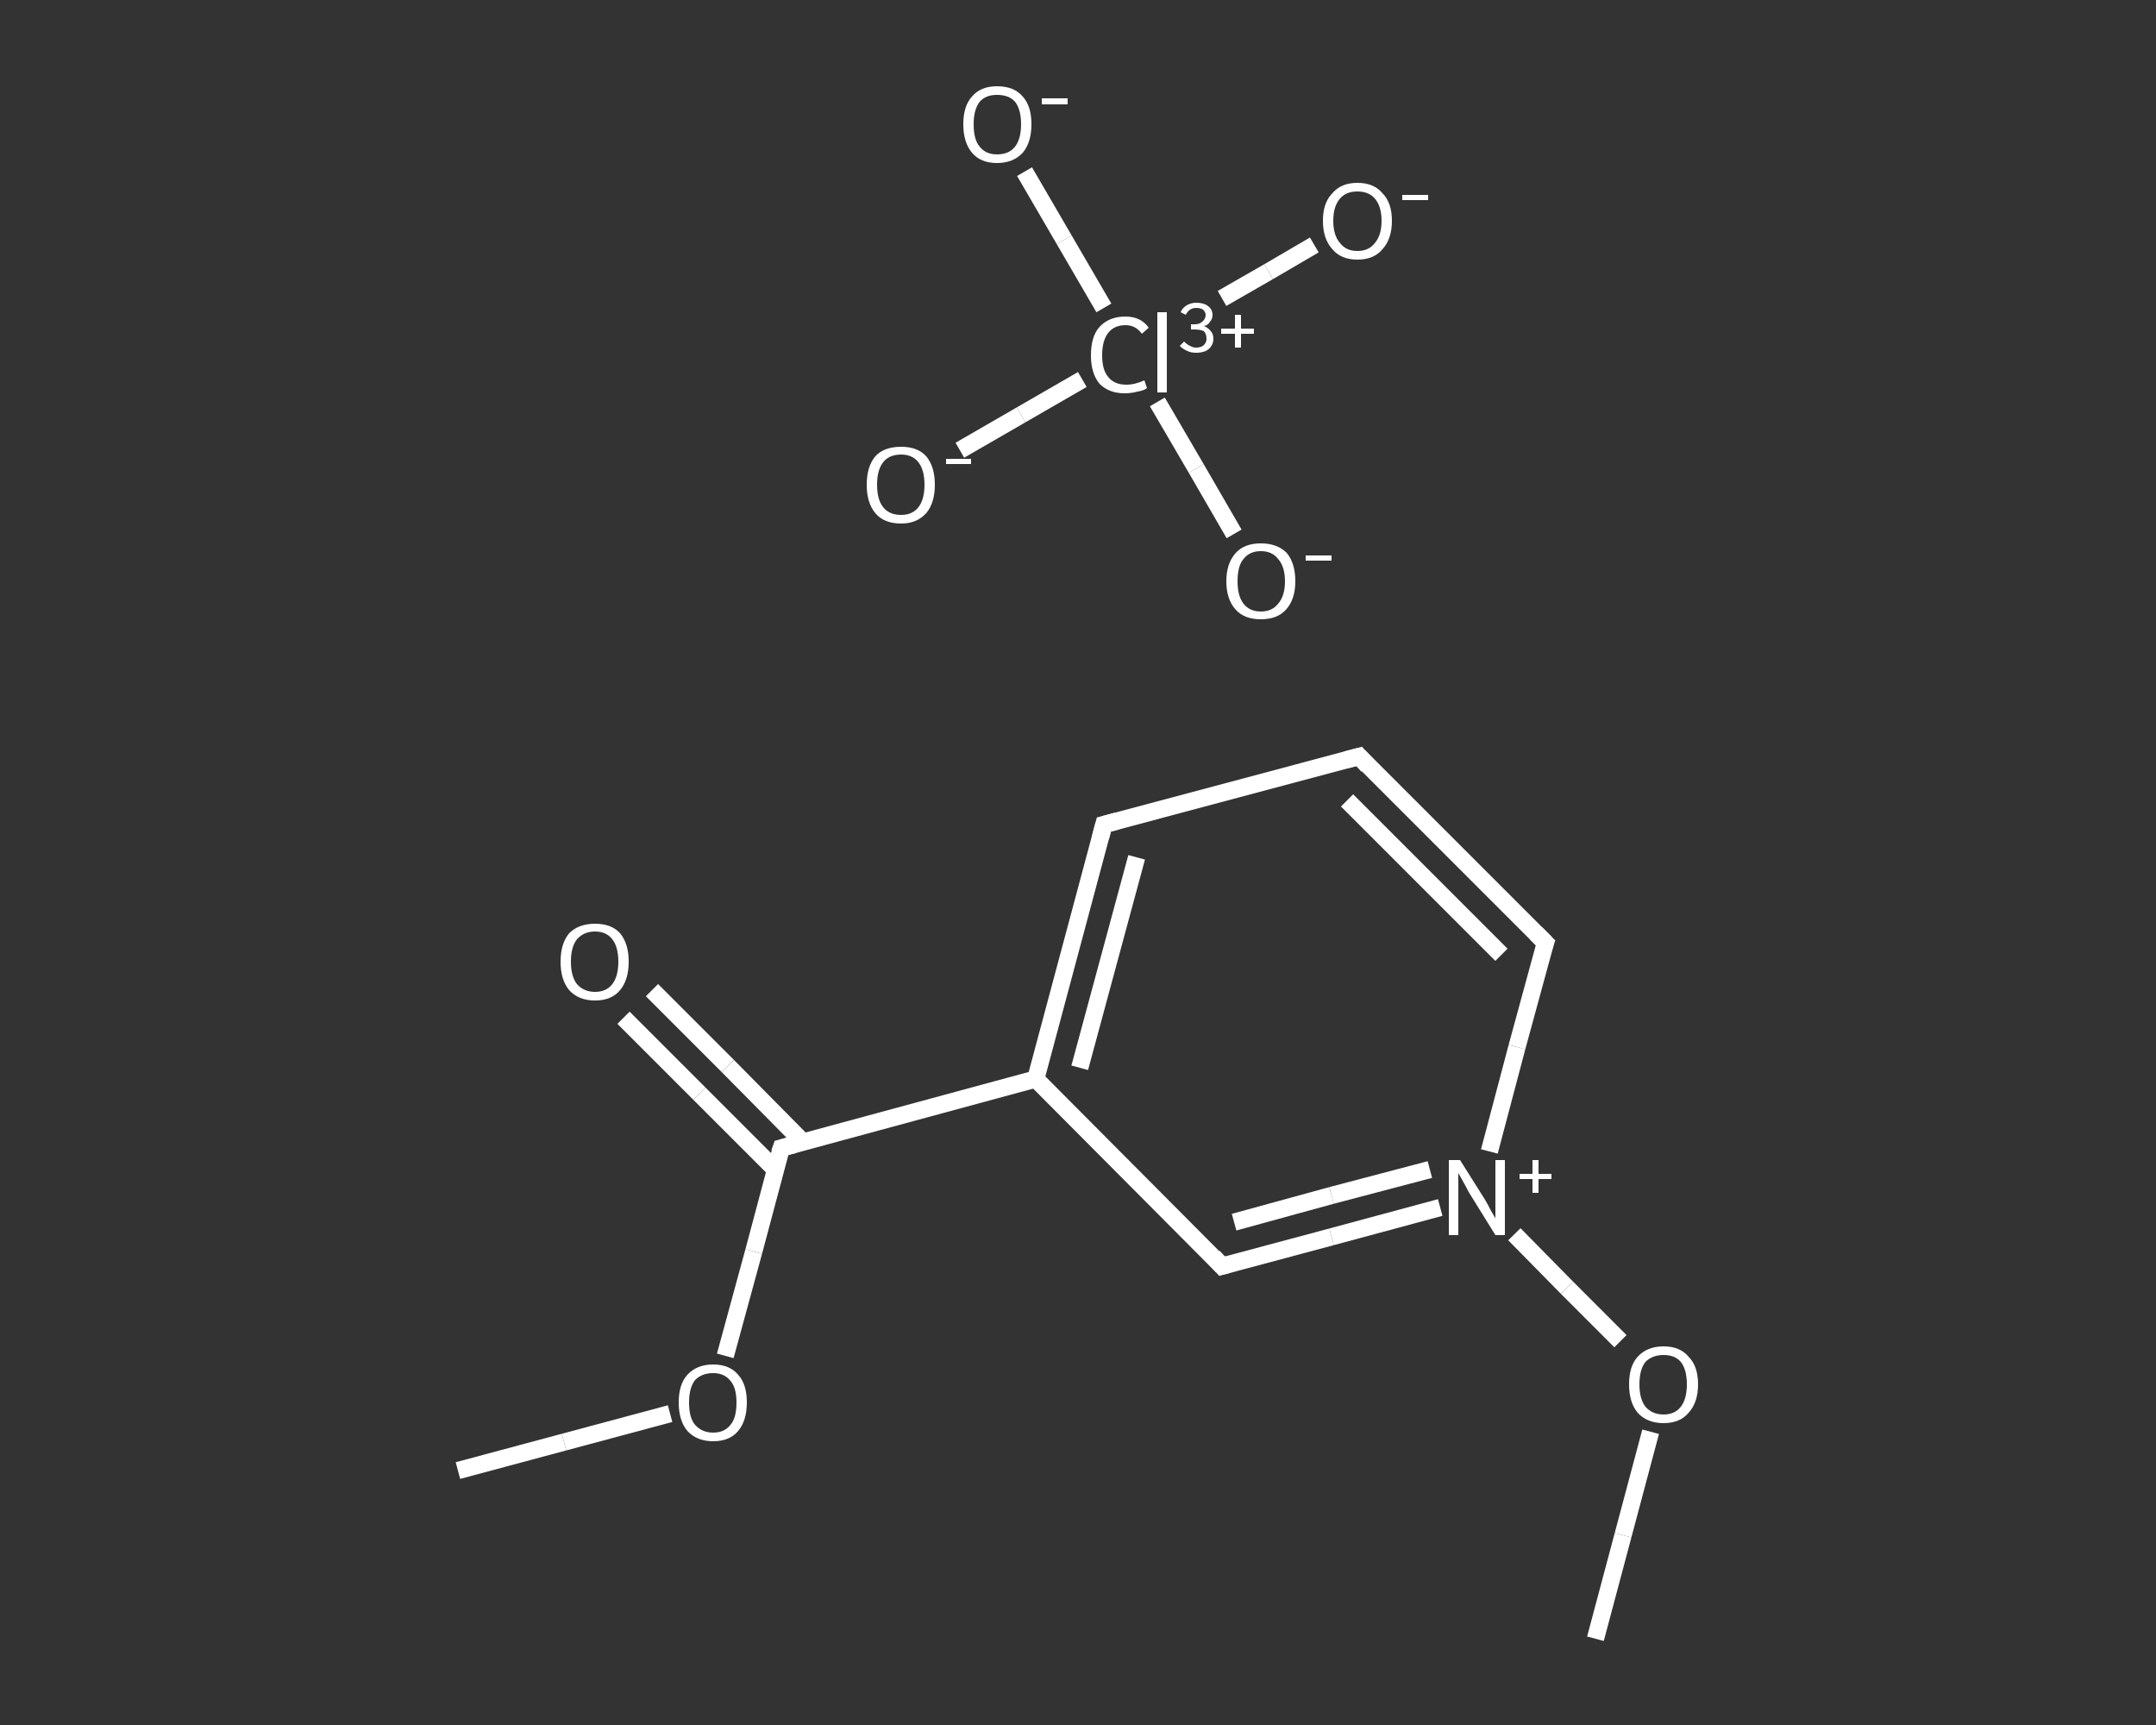 <?xml version='1.0' encoding='iso-8859-1'?>
<svg version='1.1' baseProfile='full'
              xmlns='http://www.w3.org/2000/svg'
                      xmlns:rdkit='http://www.rdkit.org/xml'
                      xmlns:xlink='http://www.w3.org/1999/xlink'
                  xml:space='preserve'
width='250px' height='200px' viewBox='0 0 250 200'>
<rect x="0" y="0" width="250" height="200" fill="#333333" stroke="none"/>
<!-- END OF HEADER -->
<rect style='opacity:1.0;fill:transparent;stroke:none' width='250.0' height='200.0' x='0.0' y='0.0'> </rect>
<path class='bond-0 atom-0 atom-1' d='M 53.1,170.5 L 65.4,167.2' style='fill:none;fill-rule:evenodd;stroke:#FFFFFF;stroke-width:2.0px;stroke-linecap:butt;stroke-linejoin:miter;stroke-opacity:1' />
<path class='bond-0 atom-0 atom-1' d='M 65.4,167.2 L 77.7,163.9' style='fill:none;fill-rule:evenodd;stroke:#FFFFFF;stroke-width:2.0px;stroke-linecap:butt;stroke-linejoin:miter;stroke-opacity:1' />
<path class='bond-1 atom-1 atom-2' d='M 84.1,157.2 L 87.4,145.1' style='fill:none;fill-rule:evenodd;stroke:#FFFFFF;stroke-width:2.0px;stroke-linecap:butt;stroke-linejoin:miter;stroke-opacity:1' />
<path class='bond-1 atom-1 atom-2' d='M 87.4,145.1 L 90.6,133.1' style='fill:none;fill-rule:evenodd;stroke:#FFFFFF;stroke-width:2.0px;stroke-linecap:butt;stroke-linejoin:miter;stroke-opacity:1' />
<path class='bond-2 atom-2 atom-3' d='M 93.1,132.4 L 84.4,123.6' style='fill:none;fill-rule:evenodd;stroke:#FFFFFF;stroke-width:2.0px;stroke-linecap:butt;stroke-linejoin:miter;stroke-opacity:1' />
<path class='bond-2 atom-2 atom-3' d='M 84.4,123.6 L 75.6,114.8' style='fill:none;fill-rule:evenodd;stroke:#FFFFFF;stroke-width:2.0px;stroke-linecap:butt;stroke-linejoin:miter;stroke-opacity:1' />
<path class='bond-2 atom-2 atom-3' d='M 89.9,135.6 L 81.1,126.8' style='fill:none;fill-rule:evenodd;stroke:#FFFFFF;stroke-width:2.0px;stroke-linecap:butt;stroke-linejoin:miter;stroke-opacity:1' />
<path class='bond-2 atom-2 atom-3' d='M 81.1,126.8 L 72.3,118.0' style='fill:none;fill-rule:evenodd;stroke:#FFFFFF;stroke-width:2.0px;stroke-linecap:butt;stroke-linejoin:miter;stroke-opacity:1' />
<path class='bond-3 atom-2 atom-4' d='M 90.6,133.1 L 120.1,125.1' style='fill:none;fill-rule:evenodd;stroke:#FFFFFF;stroke-width:2.0px;stroke-linecap:butt;stroke-linejoin:miter;stroke-opacity:1' />
<path class='bond-4 atom-4 atom-5' d='M 120.1,125.1 L 128.0,95.6' style='fill:none;fill-rule:evenodd;stroke:#FFFFFF;stroke-width:2.0px;stroke-linecap:butt;stroke-linejoin:miter;stroke-opacity:1' />
<path class='bond-4 atom-4 atom-5' d='M 125.2,123.8 L 131.8,99.4' style='fill:none;fill-rule:evenodd;stroke:#FFFFFF;stroke-width:2.0px;stroke-linecap:butt;stroke-linejoin:miter;stroke-opacity:1' />
<path class='bond-5 atom-5 atom-6' d='M 128.0,95.6 L 157.6,87.7' style='fill:none;fill-rule:evenodd;stroke:#FFFFFF;stroke-width:2.0px;stroke-linecap:butt;stroke-linejoin:miter;stroke-opacity:1' />
<path class='bond-6 atom-6 atom-7' d='M 157.6,87.7 L 179.2,109.3' style='fill:none;fill-rule:evenodd;stroke:#FFFFFF;stroke-width:2.0px;stroke-linecap:butt;stroke-linejoin:miter;stroke-opacity:1' />
<path class='bond-6 atom-6 atom-7' d='M 156.2,92.8 L 174.1,110.7' style='fill:none;fill-rule:evenodd;stroke:#FFFFFF;stroke-width:2.0px;stroke-linecap:butt;stroke-linejoin:miter;stroke-opacity:1' />
<path class='bond-7 atom-7 atom-8' d='M 179.2,109.3 L 175.9,121.4' style='fill:none;fill-rule:evenodd;stroke:#FFFFFF;stroke-width:2.0px;stroke-linecap:butt;stroke-linejoin:miter;stroke-opacity:1' />
<path class='bond-7 atom-7 atom-8' d='M 175.9,121.4 L 172.7,133.5' style='fill:none;fill-rule:evenodd;stroke:#FFFFFF;stroke-width:2.0px;stroke-linecap:butt;stroke-linejoin:miter;stroke-opacity:1' />
<path class='bond-8 atom-8 atom-9' d='M 175.6,143.1 L 181.7,149.3' style='fill:none;fill-rule:evenodd;stroke:#FFFFFF;stroke-width:2.0px;stroke-linecap:butt;stroke-linejoin:miter;stroke-opacity:1' />
<path class='bond-8 atom-8 atom-9' d='M 181.7,149.3 L 187.9,155.5' style='fill:none;fill-rule:evenodd;stroke:#FFFFFF;stroke-width:2.0px;stroke-linecap:butt;stroke-linejoin:miter;stroke-opacity:1' />
<path class='bond-9 atom-9 atom-10' d='M 191.4,166.0 L 188.2,178.0' style='fill:none;fill-rule:evenodd;stroke:#FFFFFF;stroke-width:2.0px;stroke-linecap:butt;stroke-linejoin:miter;stroke-opacity:1' />
<path class='bond-9 atom-9 atom-10' d='M 188.2,178.0 L 185.0,190.0' style='fill:none;fill-rule:evenodd;stroke:#FFFFFF;stroke-width:2.0px;stroke-linecap:butt;stroke-linejoin:miter;stroke-opacity:1' />
<path class='bond-10 atom-8 atom-11' d='M 167.0,140.0 L 154.4,143.4' style='fill:none;fill-rule:evenodd;stroke:#FFFFFF;stroke-width:2.0px;stroke-linecap:butt;stroke-linejoin:miter;stroke-opacity:1' />
<path class='bond-10 atom-8 atom-11' d='M 154.4,143.4 L 141.7,146.8' style='fill:none;fill-rule:evenodd;stroke:#FFFFFF;stroke-width:2.0px;stroke-linecap:butt;stroke-linejoin:miter;stroke-opacity:1' />
<path class='bond-10 atom-8 atom-11' d='M 165.8,135.6 L 154.4,138.6' style='fill:none;fill-rule:evenodd;stroke:#FFFFFF;stroke-width:2.0px;stroke-linecap:butt;stroke-linejoin:miter;stroke-opacity:1' />
<path class='bond-10 atom-8 atom-11' d='M 154.4,138.6 L 143.1,141.7' style='fill:none;fill-rule:evenodd;stroke:#FFFFFF;stroke-width:2.0px;stroke-linecap:butt;stroke-linejoin:miter;stroke-opacity:1' />
<path class='bond-11 atom-12 atom-13' d='M 111.3,52.2 L 118.4,48.1' style='fill:none;fill-rule:evenodd;stroke:#FFFFFF;stroke-width:2.0px;stroke-linecap:butt;stroke-linejoin:miter;stroke-opacity:1' />
<path class='bond-11 atom-12 atom-13' d='M 118.4,48.1 L 125.5,44.0' style='fill:none;fill-rule:evenodd;stroke:#FFFFFF;stroke-width:2.0px;stroke-linecap:butt;stroke-linejoin:miter;stroke-opacity:1' />
<path class='bond-12 atom-13 atom-14' d='M 141.7,34.6 L 147.1,31.5' style='fill:none;fill-rule:evenodd;stroke:#FFFFFF;stroke-width:2.0px;stroke-linecap:butt;stroke-linejoin:miter;stroke-opacity:1' />
<path class='bond-12 atom-13 atom-14' d='M 147.1,31.5 L 152.4,28.4' style='fill:none;fill-rule:evenodd;stroke:#FFFFFF;stroke-width:2.0px;stroke-linecap:butt;stroke-linejoin:miter;stroke-opacity:1' />
<path class='bond-13 atom-13 atom-15' d='M 134.2,46.6 L 138.7,54.3' style='fill:none;fill-rule:evenodd;stroke:#FFFFFF;stroke-width:2.0px;stroke-linecap:butt;stroke-linejoin:miter;stroke-opacity:1' />
<path class='bond-13 atom-13 atom-15' d='M 138.7,54.3 L 143.1,61.9' style='fill:none;fill-rule:evenodd;stroke:#FFFFFF;stroke-width:2.0px;stroke-linecap:butt;stroke-linejoin:miter;stroke-opacity:1' />
<path class='bond-14 atom-13 atom-16' d='M 128.0,35.7 L 123.4,27.8' style='fill:none;fill-rule:evenodd;stroke:#FFFFFF;stroke-width:2.0px;stroke-linecap:butt;stroke-linejoin:miter;stroke-opacity:1' />
<path class='bond-14 atom-13 atom-16' d='M 123.4,27.8 L 118.8,19.9' style='fill:none;fill-rule:evenodd;stroke:#FFFFFF;stroke-width:2.0px;stroke-linecap:butt;stroke-linejoin:miter;stroke-opacity:1' />
<path class='bond-15 atom-11 atom-4' d='M 141.7,146.8 L 120.1,125.1' style='fill:none;fill-rule:evenodd;stroke:#FFFFFF;stroke-width:2.0px;stroke-linecap:butt;stroke-linejoin:miter;stroke-opacity:1' />
<path d='M 90.4,133.7 L 90.6,133.1 L 92.1,132.7' style='fill:none;stroke:#FFFFFF;stroke-width:2.0px;stroke-linecap:butt;stroke-linejoin:miter;stroke-opacity:1;' />
<path d='M 127.6,97.1 L 128.0,95.6 L 129.5,95.2' style='fill:none;stroke:#FFFFFF;stroke-width:2.0px;stroke-linecap:butt;stroke-linejoin:miter;stroke-opacity:1;' />
<path d='M 156.1,88.1 L 157.6,87.7 L 158.6,88.8' style='fill:none;stroke:#FFFFFF;stroke-width:2.0px;stroke-linecap:butt;stroke-linejoin:miter;stroke-opacity:1;' />
<path d='M 178.1,108.2 L 179.2,109.3 L 179.0,109.9' style='fill:none;stroke:#FFFFFF;stroke-width:2.0px;stroke-linecap:butt;stroke-linejoin:miter;stroke-opacity:1;' />
<path d='M 142.4,146.6 L 141.7,146.8 L 140.7,145.7' style='fill:none;stroke:#FFFFFF;stroke-width:2.0px;stroke-linecap:butt;stroke-linejoin:miter;stroke-opacity:1;' />
<path class='atom-1' d='M 78.7 162.6
Q 78.7 160.5, 79.7 159.4
Q 80.8 158.2, 82.7 158.2
Q 84.6 158.2, 85.6 159.4
Q 86.6 160.5, 86.6 162.6
Q 86.6 164.7, 85.6 165.9
Q 84.6 167.1, 82.7 167.1
Q 80.8 167.1, 79.7 165.9
Q 78.7 164.7, 78.7 162.6
M 82.7 166.1
Q 84.0 166.1, 84.7 165.2
Q 85.4 164.4, 85.4 162.6
Q 85.4 160.9, 84.7 160.1
Q 84.0 159.2, 82.7 159.2
Q 81.4 159.2, 80.6 160.0
Q 79.9 160.9, 79.9 162.6
Q 79.9 164.4, 80.6 165.2
Q 81.4 166.1, 82.7 166.1
' fill='#FFFFFF'/>
<path class='atom-3' d='M 65.0 111.5
Q 65.0 109.4, 66.0 108.2
Q 67.1 107.1, 69.0 107.1
Q 70.9 107.1, 71.9 108.2
Q 72.9 109.4, 72.9 111.5
Q 72.9 113.6, 71.9 114.8
Q 70.9 116.0, 69.0 116.0
Q 67.1 116.0, 66.0 114.8
Q 65.0 113.6, 65.0 111.5
M 69.0 115.0
Q 70.3 115.0, 71.0 114.1
Q 71.7 113.2, 71.7 111.5
Q 71.7 109.8, 71.0 108.9
Q 70.3 108.0, 69.0 108.0
Q 67.7 108.0, 66.9 108.9
Q 66.2 109.8, 66.2 111.5
Q 66.2 113.2, 66.9 114.1
Q 67.7 115.0, 69.0 115.0
' fill='#FFFFFF'/>
<path class='atom-8' d='M 169.3 134.5
L 172.2 139.1
Q 172.5 139.6, 172.9 140.4
Q 173.4 141.2, 173.4 141.3
L 173.4 134.5
L 174.5 134.5
L 174.5 143.2
L 173.4 143.2
L 170.3 138.2
Q 170.0 137.6, 169.6 136.9
Q 169.2 136.2, 169.1 136.0
L 169.1 143.2
L 168.0 143.2
L 168.0 134.5
L 169.3 134.5
' fill='#FFFFFF'/>
<path class='atom-8' d='M 176.2 136.1
L 177.7 136.1
L 177.7 134.5
L 178.4 134.5
L 178.4 136.1
L 179.9 136.1
L 179.9 136.7
L 178.4 136.7
L 178.4 138.3
L 177.7 138.3
L 177.7 136.7
L 176.2 136.7
L 176.2 136.1
' fill='#FFFFFF'/>
<path class='atom-9' d='M 188.9 160.5
Q 188.9 158.4, 189.9 157.3
Q 191.0 156.1, 192.9 156.1
Q 194.8 156.1, 195.8 157.3
Q 196.9 158.4, 196.9 160.5
Q 196.9 162.6, 195.8 163.8
Q 194.8 165.0, 192.9 165.0
Q 191.0 165.0, 189.9 163.8
Q 188.9 162.6, 188.9 160.5
M 192.9 164.0
Q 194.2 164.0, 194.9 163.1
Q 195.6 162.2, 195.6 160.5
Q 195.6 158.8, 194.9 157.9
Q 194.2 157.1, 192.9 157.1
Q 191.6 157.1, 190.8 157.9
Q 190.1 158.8, 190.1 160.5
Q 190.1 162.2, 190.8 163.1
Q 191.6 164.0, 192.9 164.0
' fill='#FFFFFF'/>
<path class='atom-12' d='M 100.5 56.2
Q 100.5 54.1, 101.5 52.9
Q 102.5 51.8, 104.5 51.8
Q 106.4 51.8, 107.4 52.9
Q 108.4 54.1, 108.4 56.2
Q 108.4 58.3, 107.4 59.5
Q 106.3 60.7, 104.5 60.7
Q 102.5 60.7, 101.5 59.5
Q 100.5 58.3, 100.5 56.2
M 104.5 59.7
Q 105.8 59.7, 106.5 58.8
Q 107.2 57.9, 107.2 56.2
Q 107.2 54.5, 106.5 53.6
Q 105.8 52.7, 104.5 52.7
Q 103.1 52.7, 102.4 53.6
Q 101.7 54.5, 101.7 56.2
Q 101.7 57.9, 102.4 58.8
Q 103.1 59.7, 104.5 59.7
' fill='#FFFFFF'/>
<path class='atom-12' d='M 109.7 53.2
L 112.6 53.2
L 112.6 53.8
L 109.7 53.8
L 109.7 53.2
' fill='#FFFFFF'/>
<path class='atom-13' d='M 126.5 41.2
Q 126.5 39.0, 127.5 37.9
Q 128.6 36.7, 130.5 36.7
Q 132.3 36.7, 133.2 38.0
L 132.4 38.7
Q 131.7 37.7, 130.5 37.7
Q 129.2 37.7, 128.5 38.6
Q 127.8 39.5, 127.8 41.2
Q 127.8 42.9, 128.5 43.7
Q 129.2 44.6, 130.6 44.6
Q 131.6 44.6, 132.7 44.1
L 133.0 45.0
Q 132.6 45.3, 131.9 45.4
Q 131.2 45.6, 130.4 45.6
Q 128.6 45.6, 127.5 44.5
Q 126.5 43.3, 126.5 41.2
' fill='#FFFFFF'/>
<path class='atom-13' d='M 134.2 36.2
L 135.3 36.2
L 135.3 45.5
L 134.2 45.5
L 134.2 36.2
' fill='#FFFFFF'/>
<path class='atom-13' d='M 139.6 37.8
Q 140.1 38.0, 140.4 38.4
Q 140.7 38.7, 140.7 39.3
Q 140.7 39.8, 140.4 40.2
Q 140.2 40.5, 139.8 40.7
Q 139.3 40.9, 138.7 40.9
Q 138.1 40.9, 137.7 40.7
Q 137.2 40.5, 136.8 40.1
L 137.3 39.6
Q 137.7 40.0, 138.0 40.1
Q 138.3 40.3, 138.7 40.3
Q 139.3 40.3, 139.6 40.0
Q 139.9 39.7, 139.9 39.3
Q 139.9 38.7, 139.6 38.4
Q 139.2 38.2, 138.5 38.2
L 138.1 38.2
L 138.1 37.6
L 138.5 37.6
Q 139.1 37.6, 139.4 37.3
Q 139.8 37.0, 139.8 36.5
Q 139.8 36.2, 139.5 35.9
Q 139.2 35.7, 138.7 35.7
Q 138.3 35.7, 138.0 35.9
Q 137.7 36.1, 137.5 36.5
L 136.9 36.2
Q 137.1 35.7, 137.6 35.4
Q 138.1 35.1, 138.7 35.1
Q 139.6 35.1, 140.1 35.5
Q 140.6 35.9, 140.6 36.5
Q 140.6 37.0, 140.3 37.3
Q 140.1 37.7, 139.6 37.8
' fill='#FFFFFF'/>
<path class='atom-13' d='M 141.6 38.1
L 143.2 38.1
L 143.2 36.5
L 143.9 36.5
L 143.9 38.1
L 145.4 38.1
L 145.4 38.7
L 143.9 38.7
L 143.9 40.3
L 143.2 40.3
L 143.2 38.7
L 141.6 38.7
L 141.6 38.1
' fill='#FFFFFF'/>
<path class='atom-14' d='M 153.4 25.6
Q 153.4 23.5, 154.5 22.4
Q 155.5 21.2, 157.4 21.2
Q 159.3 21.2, 160.3 22.4
Q 161.4 23.5, 161.4 25.6
Q 161.4 27.7, 160.3 28.9
Q 159.3 30.1, 157.4 30.1
Q 155.5 30.1, 154.5 28.9
Q 153.4 27.7, 153.4 25.6
M 157.4 29.1
Q 158.7 29.1, 159.4 28.2
Q 160.2 27.3, 160.2 25.6
Q 160.2 23.9, 159.4 23.0
Q 158.7 22.2, 157.4 22.2
Q 156.1 22.2, 155.4 23.0
Q 154.6 23.9, 154.6 25.6
Q 154.6 27.3, 155.4 28.2
Q 156.1 29.1, 157.4 29.1
' fill='#FFFFFF'/>
<path class='atom-14' d='M 162.6 22.6
L 165.6 22.6
L 165.6 23.2
L 162.6 23.2
L 162.6 22.6
' fill='#FFFFFF'/>
<path class='atom-15' d='M 142.2 67.4
Q 142.2 65.3, 143.3 64.1
Q 144.3 63.0, 146.2 63.0
Q 148.1 63.0, 149.2 64.1
Q 150.2 65.3, 150.2 67.4
Q 150.2 69.5, 149.1 70.7
Q 148.1 71.8, 146.2 71.8
Q 144.3 71.8, 143.3 70.7
Q 142.2 69.5, 142.2 67.4
M 146.2 70.9
Q 147.5 70.9, 148.2 70.0
Q 149.0 69.1, 149.0 67.4
Q 149.0 65.7, 148.2 64.8
Q 147.5 63.9, 146.2 63.9
Q 144.9 63.9, 144.2 64.8
Q 143.5 65.6, 143.5 67.4
Q 143.5 69.1, 144.2 70.0
Q 144.9 70.9, 146.2 70.9
' fill='#FFFFFF'/>
<path class='atom-15' d='M 151.4 64.4
L 154.4 64.4
L 154.4 65.0
L 151.4 65.0
L 151.4 64.4
' fill='#FFFFFF'/>
<path class='atom-16' d='M 111.7 14.4
Q 111.7 12.3, 112.7 11.2
Q 113.7 10.0, 115.6 10.0
Q 117.6 10.0, 118.6 11.2
Q 119.6 12.3, 119.6 14.4
Q 119.6 16.5, 118.6 17.7
Q 117.5 18.9, 115.6 18.9
Q 113.7 18.9, 112.7 17.7
Q 111.7 16.5, 111.7 14.4
M 115.6 17.9
Q 117.0 17.9, 117.7 17.0
Q 118.4 16.1, 118.4 14.4
Q 118.4 12.7, 117.7 11.8
Q 117.0 11.0, 115.6 11.0
Q 114.3 11.0, 113.6 11.8
Q 112.9 12.7, 112.9 14.4
Q 112.9 16.2, 113.6 17.0
Q 114.3 17.9, 115.6 17.9
' fill='#FFFFFF'/>
<path class='atom-16' d='M 120.8 11.4
L 123.8 11.4
L 123.8 12.1
L 120.8 12.1
L 120.8 11.4
' fill='#FFFFFF'/>
</svg>

